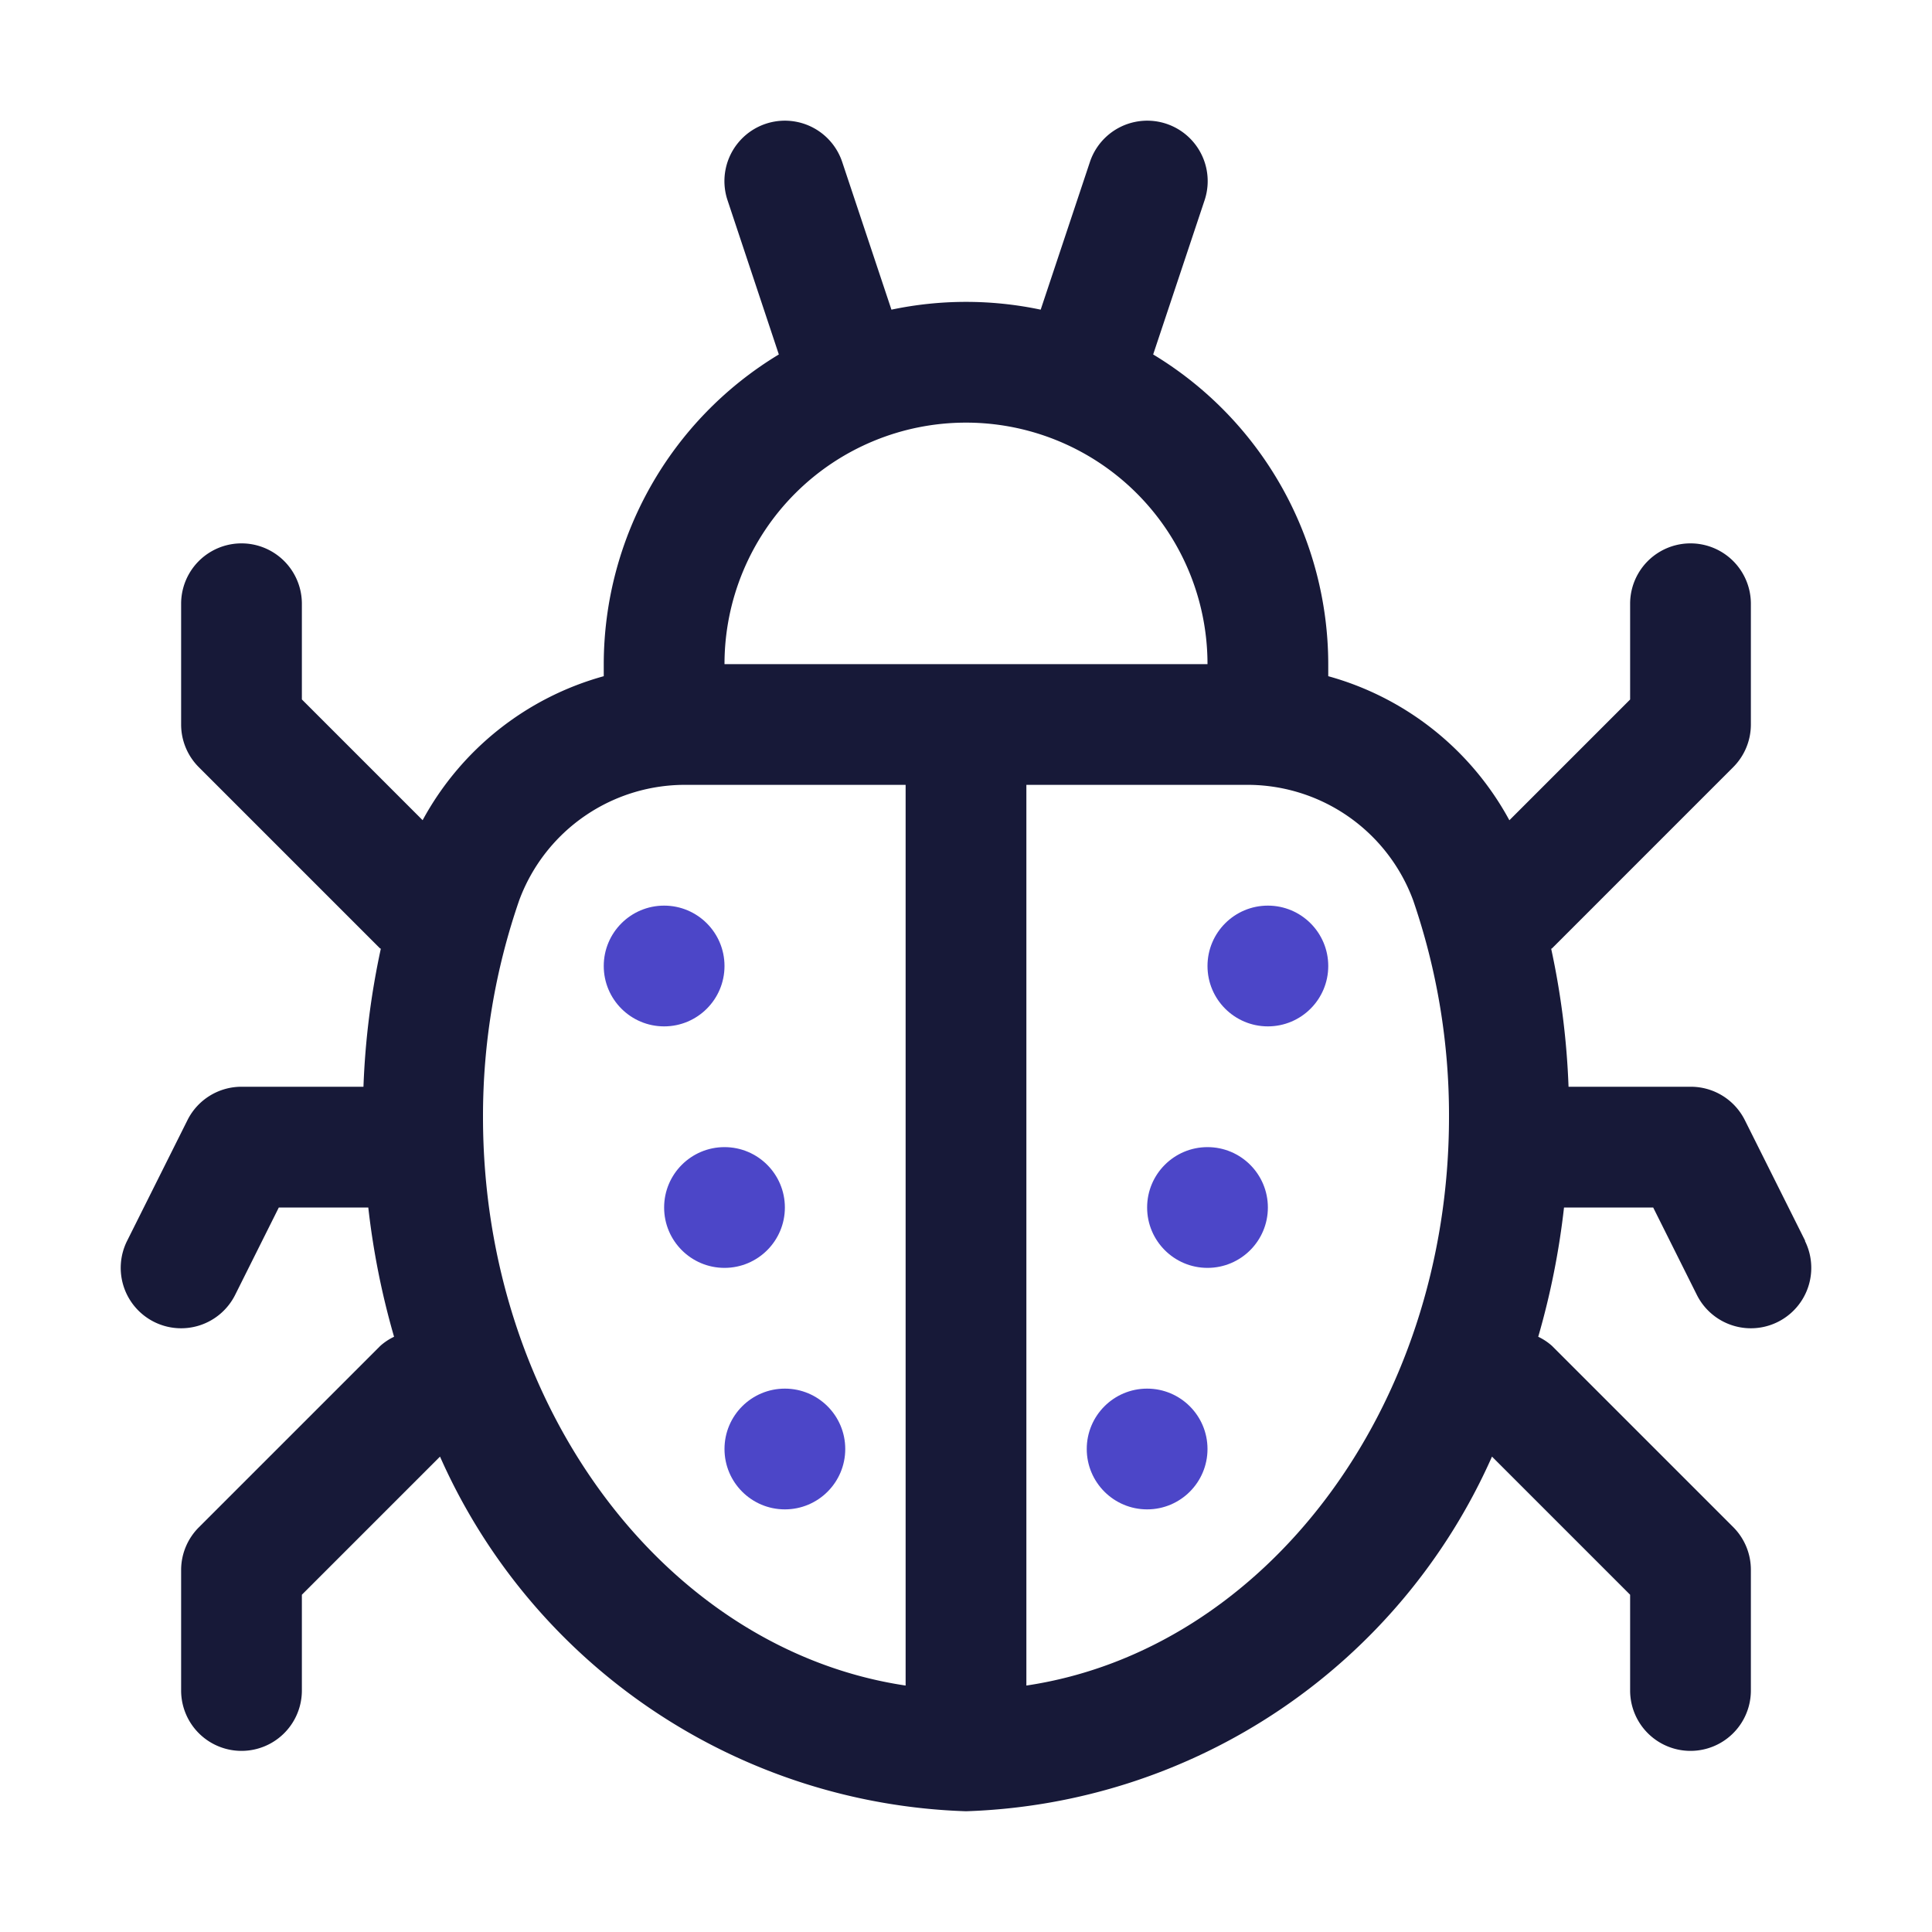 <?xml version="1.0" encoding="UTF-8" standalone="no"?><!-- icon666.com - MILLIONS OF FREE VECTOR ICONS --><svg width="1024" height="1024" viewBox="0 0 32 32" xmlns="http://www.w3.org/2000/svg"><g id="Layer_2" data-name="Layer 2"><path d="m29.9 20.553-1-2a1 1 0 0 0 -.9-.553h-2.02a13.03 13.03 0 0 0 -.287-2.283c0-.005.01-.006.014-.01l3-3a1 1 0 0 0 .293-.707v-2a1 1 0 0 0 -2 0v1.586l-2 2a4.894 4.894 0 0 0 -3-2.386v-.2a6 6 0 0 0 -2.9-5.129l.852-2.555a1 1 0 1 0 -1.9-.632l-.815 2.445a5.986 5.986 0 0 0 -2.472 0l-.815-2.445a1 1 0 1 0 -1.9.632l.85 2.555a6 6 0 0 0 -2.9 5.129v.2a4.894 4.894 0 0 0 -3 2.385l-2-2v-1.585a1 1 0 0 0 -2 0v2a1 1 0 0 0 .293.707l3 3s.01 0 .014.01a13.03 13.03 0 0 0 -.287 2.283h-2.02a1 1 0 0 0 -.895.553l-1 2a1 1 0 0 0 1.79.894l.723-1.447h1.482a12.862 12.862 0 0 0 .427 2.141.95.95 0 0 0 -.229.152l-3 3a1 1 0 0 0 -.298.707v2a1 1 0 0 0 2 0v-1.586l2.288-2.288a9.879 9.879 0 0 0 8.712 5.874 9.879 9.879 0 0 0 8.712-5.874l2.288 2.288v1.586a1 1 0 0 0 2 0v-2a1 1 0 0 0 -.293-.707l-3-3a.95.95 0 0 0 -.229-.152 12.862 12.862 0 0 0 .427-2.141h1.477l.723 1.447a1 1 0 1 0 1.79-.894zm-13.9-13.553a4 4 0 0 1 4 4h-8a4 4 0 0 1 4-4zm-8 11.5a10.941 10.941 0 0 1 .6-3.589 2.927 2.927 0 0 1 2.794-1.911h3.606v14.918c-3.94-.588-7-4.583-7-9.418zm9 9.418v-14.918h3.606a2.927 2.927 0 0 1 2.8 1.911 10.941 10.941 0 0 1 .594 3.589c0 4.835-3.06 8.83-7 9.418z" fill="#171938"/><g fill="#4c46c8"><circle cx="11" cy="16" r="1"/><circle cx="21" cy="16" r="1"/><circle cx="13" cy="24" r="1"/><circle cx="19" cy="24" r="1"/><circle cx="20" cy="20" r="1"/><circle cx="12" cy="20" r="1"/></g></g></svg>